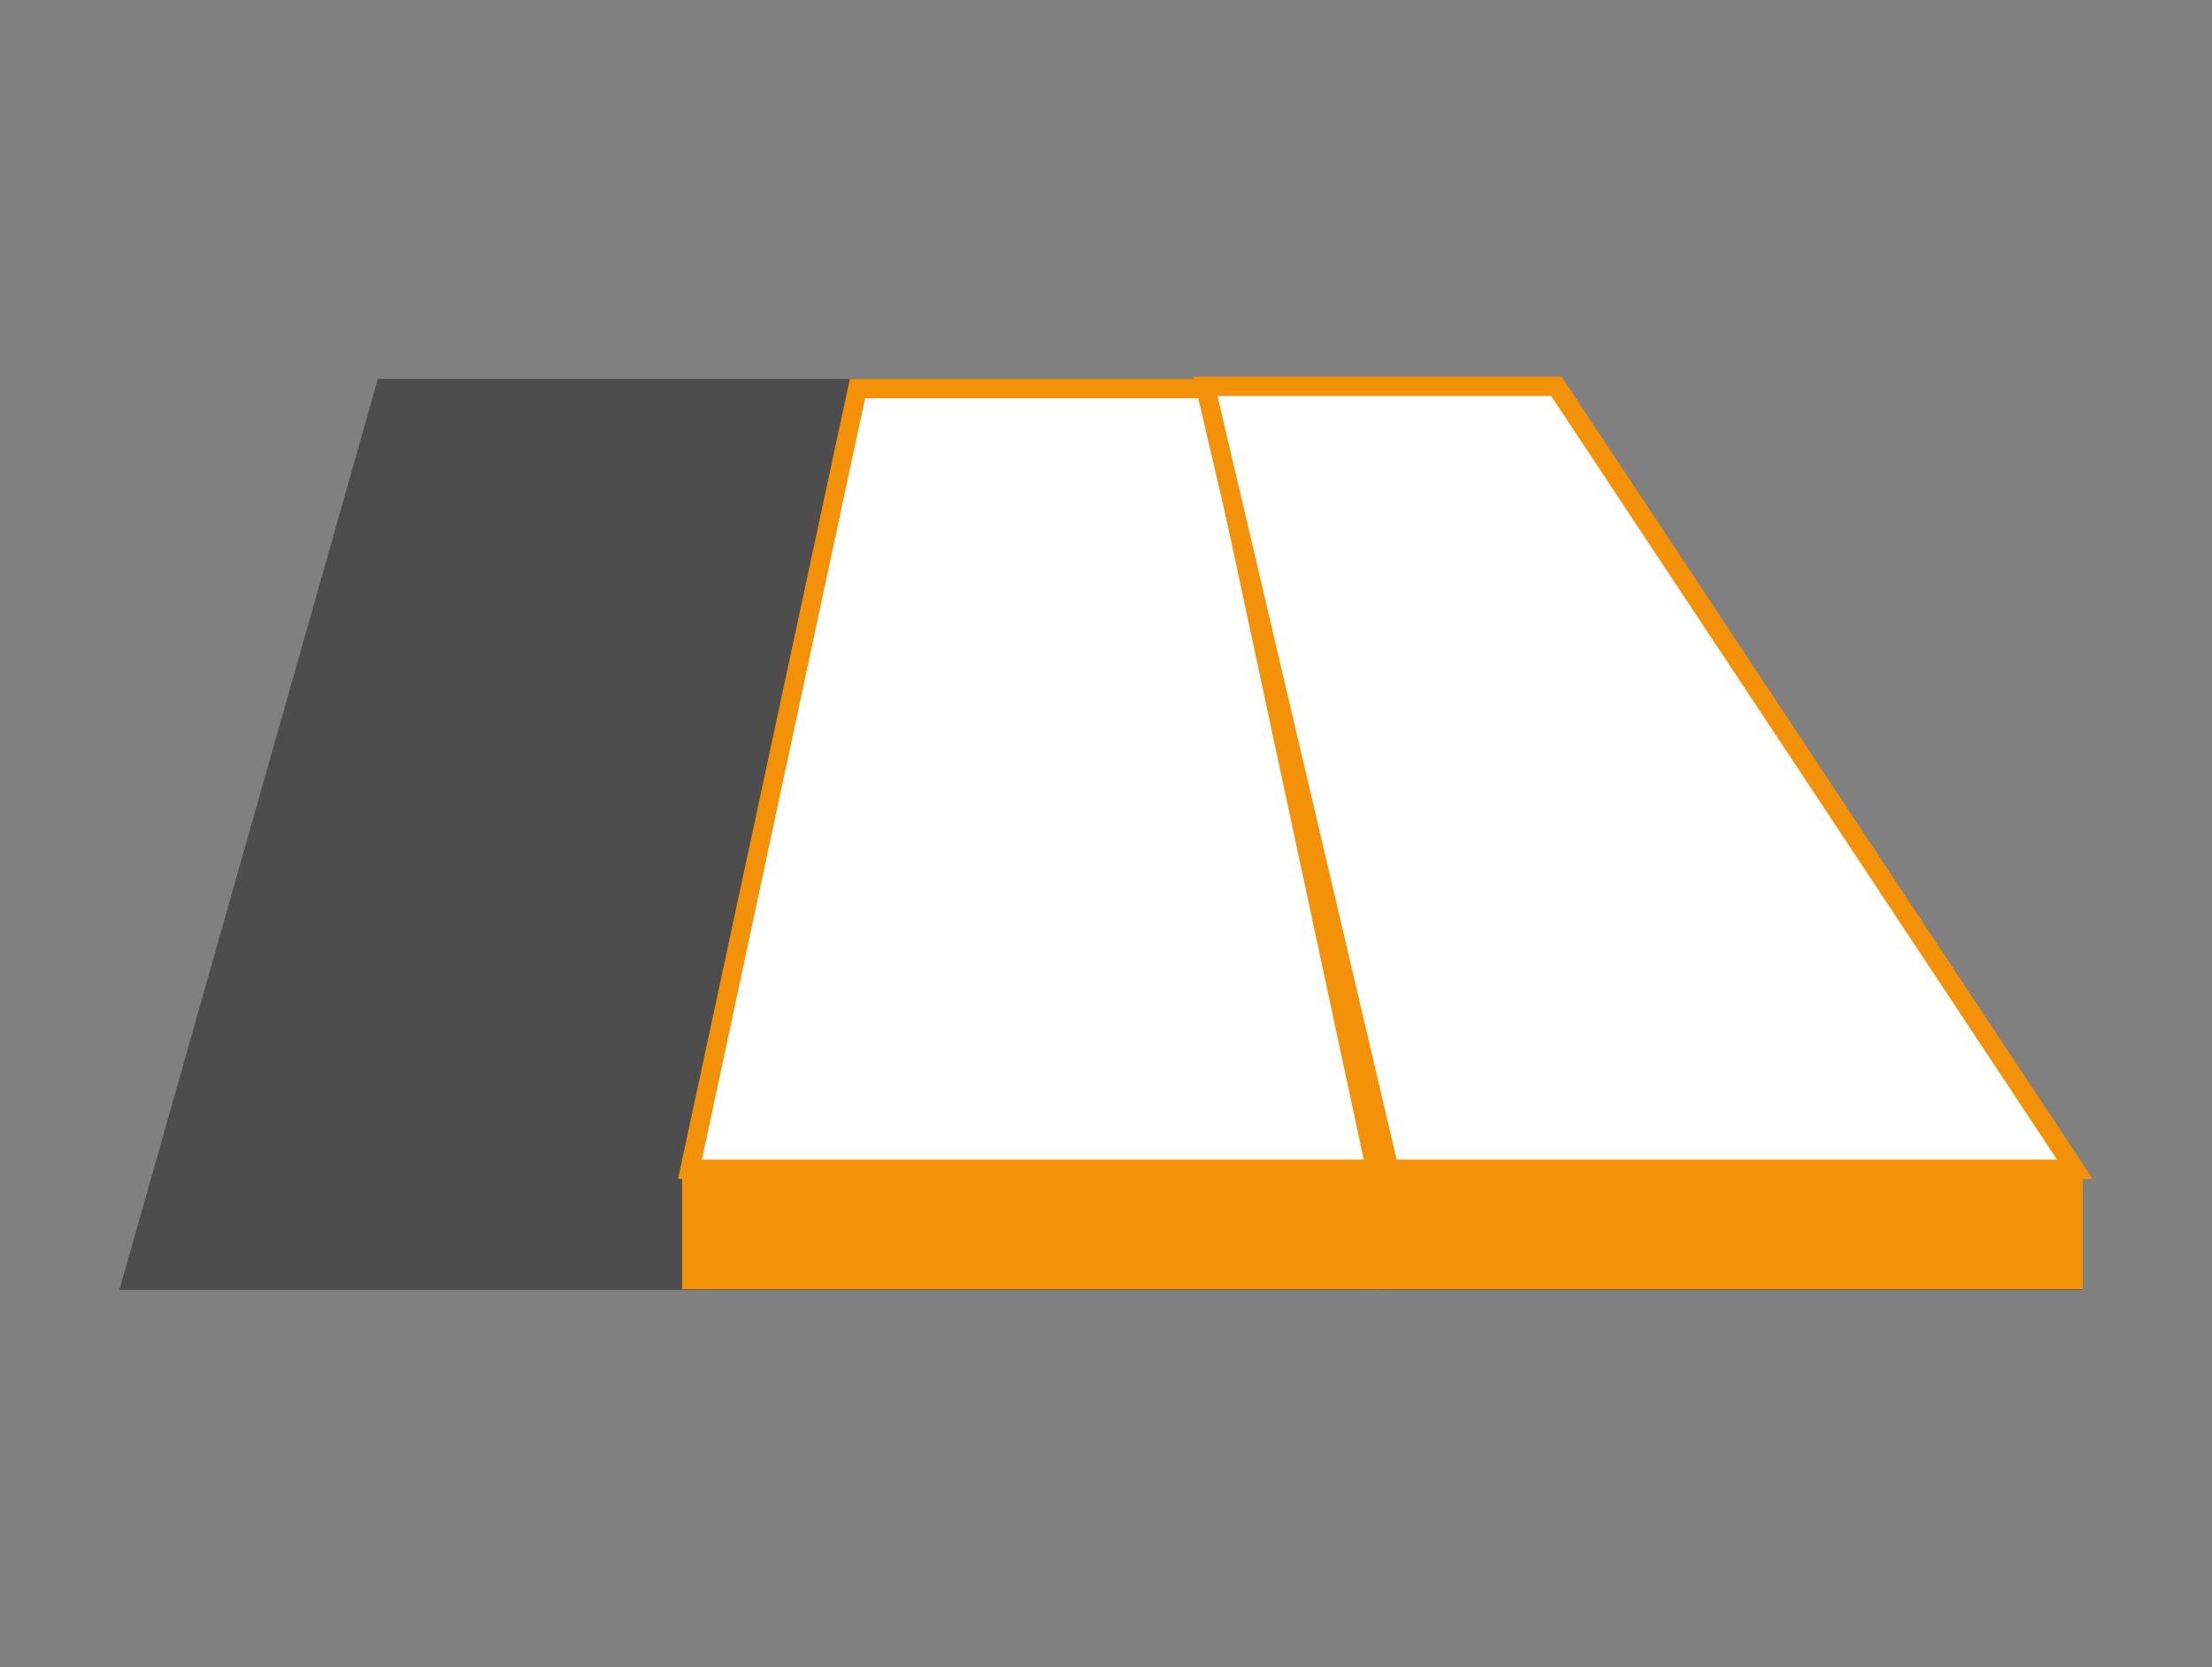 <svg xmlns="http://www.w3.org/2000/svg" viewBox="0 0 229.05 172.61"><rect x="0" y="0" width="229.05" height="172.61" fill="#808080" stroke="none"/><defs><style>.cls-1{fill:#4e4d4d;}.cls-2{fill:#fff;}.cls-3{fill:#f39208;}.cls-4{fill:none;}</style></defs><title>pisos-muros-interiores-pegados</title><g id="Capa_2" data-name="Capa 2"><g id="Capa_1-2" data-name="Capa 1"><polygon class="cls-1" points="215.66 133.57 12.36 133.57 39.13 39.23 160.94 39.23 215.66 133.57"/><polygon class="cls-2" points="142.45 121.07 71.45 121.07 88.77 40.24 125.12 40.24 142.45 121.07"/><path class="cls-3" d="M143.68,122.07H70.21L88,39.24h38Zm-71-2h68.53l-16.9-78.83H89.58Z"/><rect class="cls-3" x="70.63" y="121" width="72.22" height="12.5"/><polygon class="cls-2" points="214.83 121.07 143.83 121.07 124.81 40.05 161.16 40.05 214.83 121.07"/><path class="cls-3" d="M216.69,122.07H143L123.55,39h38.15Zm-72.07-2H213L160.62,41H126.07Z"/><rect class="cls-3" x="141.36" y="121" width="74.3" height="12.5"/><rect class="cls-4" width="229.05" height="172.61"/></g></g></svg>